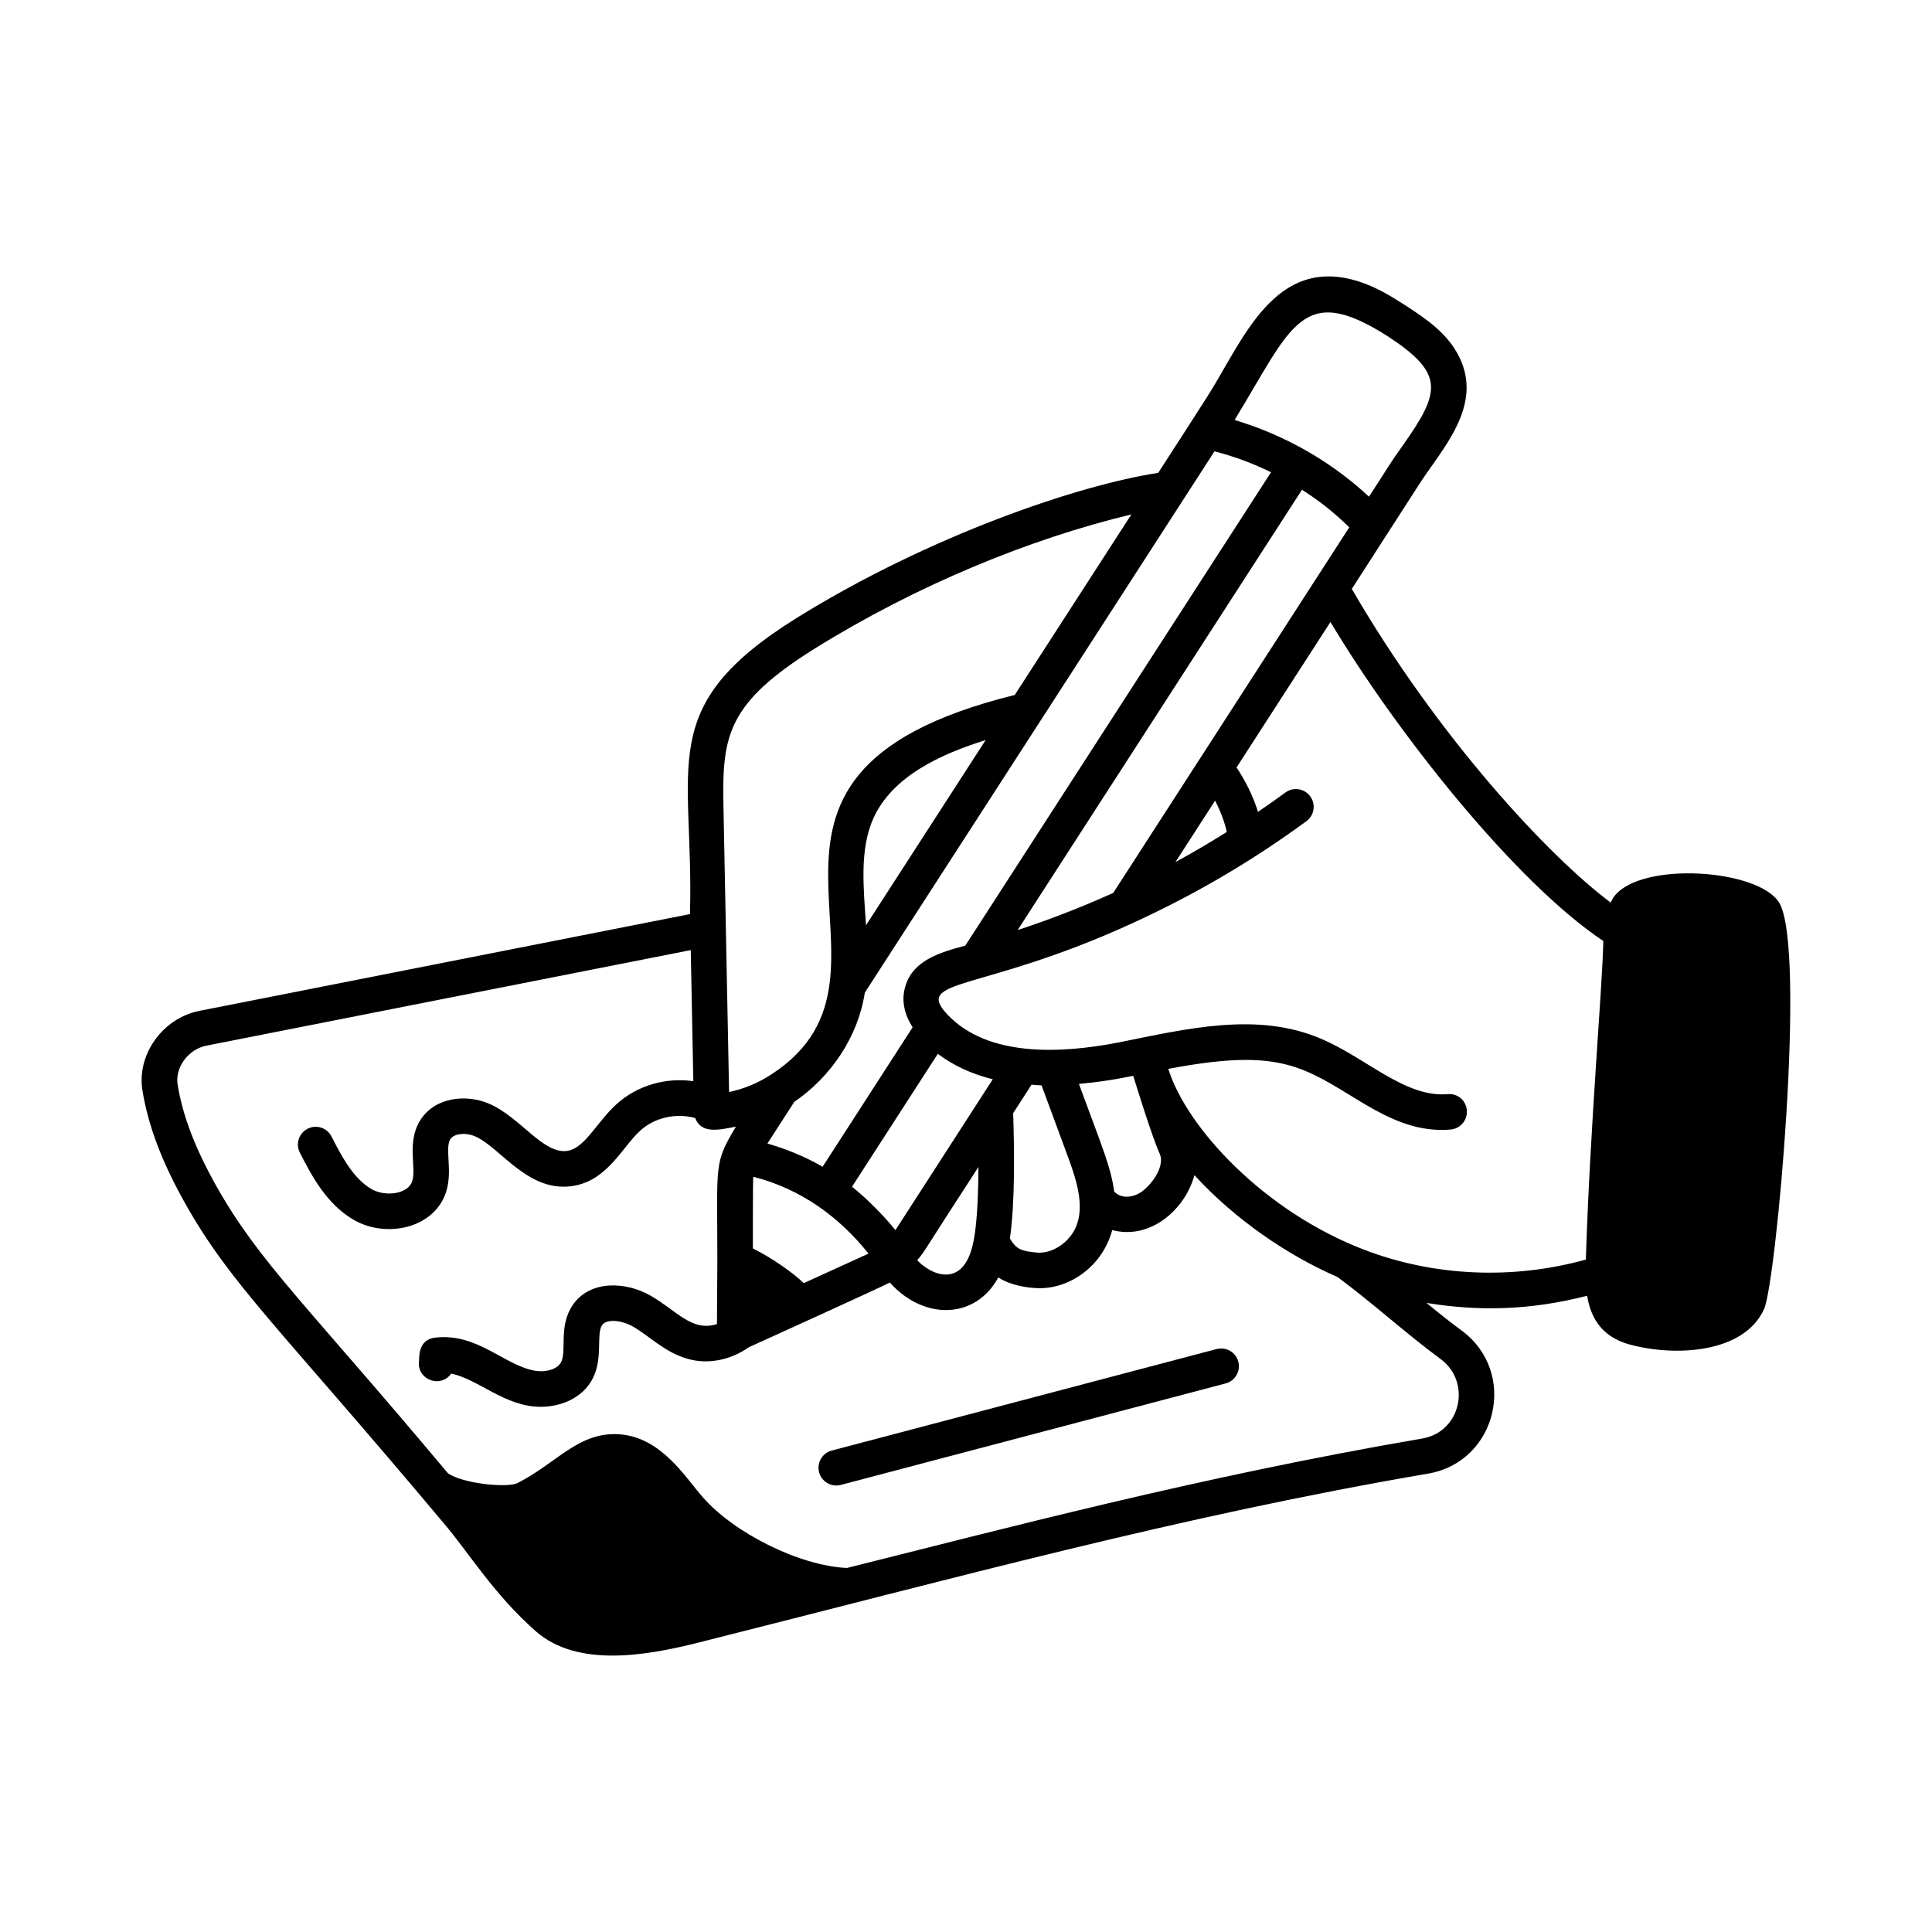 <svg id="Layer_1" enable-background="new 0 0 75 75" height="512" viewBox="0 0 75 75" width="512" xmlns="http://www.w3.org/2000/svg"><g id="_x37_5"><path d="m62.665 34.795c-.06.077-.095.161-.139.242-2.363-1.76-6.687-6.376-10.049-12.176.06-.093 2.793-4.336 2.62-4.068 0 0 .001-0.0.001-.001.865-1.349 2.494-3.022 1.551-4.932-.459-.932-1.284-1.474-2.054-1.981-.561-.357-1.14-.725-1.83-.946-3.316-1.069-4.54 2.349-5.907 4.478-1.24 1.938-.66 1.025-1.898 2.947-3.056.461-8.867 2.422-14.05 5.641-5.522 3.449-3.961 5.647-4.126 11.486l-19.033 3.755c-1.433.278-2.45 1.695-2.221 3.094.224 1.371.749 2.761 1.655 4.377 1.783 3.179 3.719 4.879 10.042 12.422.96 1.123 1.946 2.762 3.572 4.192 1.602 1.408 4.24.963 6.303.443 10.027-2.523 18.751-4.923 28.336-6.562 2.69-.459 3.505-3.94 1.295-5.56-.451-.331-.902-.693-1.358-1.067 2.005.328 3.99.296 6.237-.276.134.813.534 1.59 1.657 1.893 1.769.478 4.437.34 5.212-1.378.47-1.041 1.647-14.002.589-15.77-.783-1.311-5.346-1.629-6.407-.252zm-15.041-2.498c-.652.407-1.314.801-1.993 1.168l1.538-2.383c.214.408.366.817.455 1.215zm-4.409 2.366c-1.212.548-2.453 1.03-3.709 1.441l11.037-17.092c.672.433 1.174.819 1.836 1.458-3.293 5.099-5.707 8.839-9.164 14.193zm-5.743 2.046c-.994.267-2.104.582-2.356 1.69-.115.482-.001.994.312 1.482l-3.494 5.412c-1.074-.621-2.047-.865-2.143-.902l1.045-1.618c1.407-.96 2.473-2.513 2.736-4.238 4.894-7.569 13.491-20.885 13.574-21.014.788.207 1.445.446 2.195.812-3.529 5.465-8.353 12.933-11.868 18.376zm1.068 5.187-3.779 5.857c-.437-.542-1.088-1.209-1.686-1.684l3.331-5.159c.602.454 1.315.784 2.134.987zm5.451-.133c.031.092.718 2.348 1.033 3.037.187.411-.214 1.095-.69 1.451-.311.232-.799.31-1.082.004-.127-.937-.427-1.625-1.369-4.178 1.185-.107 1.954-.288 2.108-.314zm-3.558.37c.179.482.784 2.129.955 2.585.4 1.059.729 2.078.384 2.902-.257.613-.915 1.047-1.497 1.006-.633-.054-.813-.125-1.071-.544.204-1.421.172-3.428.127-4.869l.712-1.104c.129.008.255.021.389.025zm-9.229 7.678c-.446-.425-1.268-.997-1.978-1.347 0-.611-.002-2.603.016-2.783 1.828.467 3.314 1.534 4.474 2.984-.84.382-1.68.764-2.512 1.145zm6.779-4.508c-.004.865-.035 1.795-.131 2.526-.108.813-.336 1.314-.698 1.531-.502.302-1.143-.019-1.547-.436.329-.394.187-.254 2.376-3.622zm-4.07-13.553c.736-1.615 2.598-2.472 4.35-3.021l-4.644 7.189c-.092-1.435-.265-2.941.294-4.168zm19.968-18.691c2.187 1.437 2.063 2.134.579 4.227-.604.851-.442.656-1.316 1.996-2.457-2.29-5.07-2.904-5.214-2.983 2.229-3.647 2.606-5.371 5.951-3.24zm-22.239 12.11c3.95-2.453 8.322-4.249 12.278-5.199l-4.527 7.009c-12.86 3.174-3.311 10.744-9.439 14.722-.516.34-1.077.573-1.651.691l-.219-11.139c-.053-2.711.163-3.964 3.558-6.084zm23.568 30.675c-8.602 1.47-16.393 3.542-22.332 5.024-1.8-.077-4.344-1.32-5.599-2.749-.676-.769-1.602-2.317-3.221-2.439-1.592-.117-2.437 1.116-3.971 1.894-.376.191-2.1.03-2.696-.379-5.474-6.538-7.332-8.193-8.998-11.162-.824-1.47-1.3-2.718-1.497-3.925-.11-.671.414-1.379 1.124-1.517l18.795-3.708.1 5.089c-1.07-.156-2.189.166-2.995.904-.749.687-1.209 1.674-1.869 1.797-.95.169-1.843-1.302-3.061-1.826-.867-.375-2.101-.277-2.676.643-.541.863-.136 1.84-.313 2.368-.169.507-1.042.602-1.563.311-.728-.409-1.195-1.32-1.57-2.052-.173-.337-.586-.474-.928-.299-.34.174-.473.59-.299.929.435.849 1.031 2.013 2.122 2.625 1.261.706 3.085.302 3.546-1.075.149-.445.125-.883.103-1.27-.019-.341-.035-.636.071-.806.135-.216.593-.267.96-.108.996.428 2.076 2.242 3.858 1.916 1.298-.24 1.854-1.498 2.551-2.136.561-.514 1.402-.695 2.136-.492.23.622.918.469 1.581.334-.865 1.448-.722 1.388-.722 5.216 0 .018-.01 1.874-.015 2.45-.981.308-1.541-.509-2.576-1.103-.958-.551-2.342-.615-3.015.352-.565.811-.236 1.775-.455 2.222-.143.291-.616.404-.988.345-1.203-.19-2.254-1.486-3.908-1.29-.717.084-.599.862-.629.954-.048.696.853 1.013 1.254.442 1.054.214 2.088 1.289 3.473 1.289.773 0 1.643-.328 2.037-1.131.387-.791.114-1.703.349-2.04.18-.26.781-.184 1.196.055.652.374 1.23 1.003 2.139 1.258.808.227 1.684.025 2.36-.454.277-.125 5.092-2.31 5.473-2.512 1.324 1.476 3.328 1.435 4.212-.199.443.296 1.121.418 1.614.418 1.186 0 2.431-.858 2.809-2.256 1.486.395 2.835-.809 3.19-2.131 1.576 1.719 3.614 3.112 5.554 3.953 1.363 1.007 2.677 2.211 4.002 3.183 1.204.883.805 2.827-.711 3.087zm-2.244-7.326c-3.89-1.486-6.897-4.736-7.613-7.024 3.973-.756 5.048-.213 7.006.993 1.269.782 2.462 1.491 3.955 1.361.379-.032.66-.366.628-.746-.031-.38-.347-.662-.746-.628-1.647.138-3.11-1.372-4.886-2.139-2.489-1.075-5.208-.404-7.897.135-2.243.434-5.063.575-6.639-1.09-1.322-1.419 1.313-.848 7.196-3.546 2.593-1.189 4.771-2.51 6.745-3.956.307-.225.374-.657.148-.964-.225-.307-.656-.375-.964-.149-.368.27-.72.517-1.064.751-.185-.596-.467-1.175-.832-1.724l3.646-5.647c2.537 4.253 7.162 10.1 10.591 12.384-.026 1.695-.517 7.193-.677 12.367v0c-2.811.783-5.869.665-8.597-.378z"/><path d="m47.228 52.37-14.94 3.94c-.368.097-.588.474-.491.843.098.371.478.588.843.491l14.94-3.94c.368-.097.588-.474.491-.843-.097-.368-.472-.588-.843-.491z"/></g></svg>
